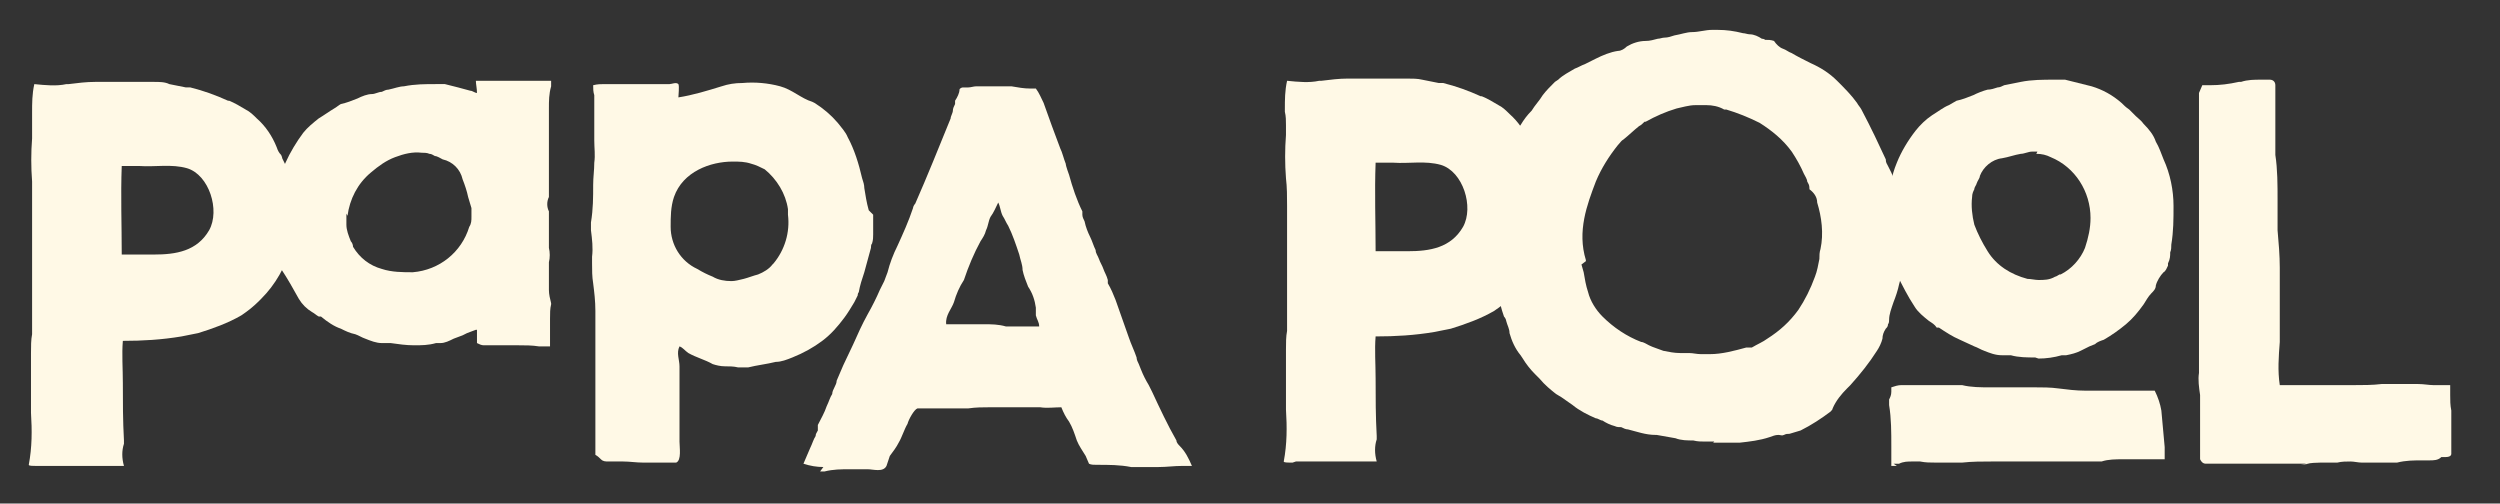<?xml version="1.0" encoding="UTF-8"?> <svg xmlns="http://www.w3.org/2000/svg" version="1.1" viewBox="0 0 225.9 45.5"><rect x="0" y="0" width="225.9" height="45.5" fill="#333333" stroke="none"/><defs><style> .cls-1 { fill: #fff9e6; } </style></defs><g><g id="Calque_1"><g id="PAPA_POOL_BLANC_horizontal"><path id="Tracé_9978" class="cls-1" d="M74.4,42.2c-.6,0-1.2-.1-1.8-.3.2-.5.4-.9.6-1.4.2-.4.3-.8.5-1.1,0-.2.1-.3.2-.5,0,0,0-.2,0-.2v-.3c.3-.6.6-1.1.8-1.7.2-.4.3-.8.5-1.1,0-.2.1-.4.2-.6s.2-.4.2-.6c.2-.5.4-.9.6-1.4.3-.6.6-1.3.9-1.9.4-.9.8-1.8,1.3-2.7.4-.7.8-1.5,1.1-2.2l.4-.8c.1-.3.2-.5.3-.8.2-.8.5-1.6.9-2.4.5-1.1,1-2.2,1.4-3.4,0-.1.1-.3.2-.4,1.1-2.5,2.1-5,3.2-7.7,0-.2.2-.5.2-.7,0-.2.1-.4.2-.6v-.3c.2-.3.4-.7.4-1,0-.1.2-.2.3-.2h.5c.2,0,.5-.1.7-.1,0,0,.1,0,.2,0,.2,0,.3,0,.5,0,.2,0,.4,0,.5,0,.2,0,.3,0,.5,0h.2c.2,0,.5,0,.7,0h.4s.2,0,.2,0c.6.1,1.1.2,1.7.2.2,0,.3,0,.5,0,.3.4.5.9.7,1.3.5,1.4,1,2.8,1.5,4.1.2.4.3.9.5,1.4,0,.2.3,1,.3,1,.3,1.1.7,2.3,1.2,3.3,0,0,0,.2,0,.3,0,.2.1.4.2.6.1.5.3,1,.5,1.4.2.4.3.8.5,1.2,0,.3.2.5.3.8.1.3.3.6.4.9.1.3.3.6.4,1v.3c.3.5.5,1,.7,1.5.4,1.1.8,2.3,1.2,3.4.2.6.5,1.2.7,1.8,0,.2.1.4.2.6l.2.5c.2.5.4.9.7,1.4.1.2.2.4.3.6.7,1.5,1.4,3,2.2,4.4,0,.2.2.4.3.5.5.5.8,1.1,1.1,1.8-.3,0-.6,0-.9,0-.7,0-1.4.1-2.1.1-.7,0-1.3,0-2,0h0c-.2,0-.3,0-.5,0-1-.2-2-.2-3.1-.2-.3,0-.5,0-.7-.1-.1-.2-.2-.5-.3-.7-.3-.5-.6-.9-.8-1.4-.2-.6-.4-1.2-.7-1.7-.3-.4-.5-.8-.7-1.3-.6,0-1.3.1-1.9,0-.2,0-.4,0-.6,0-.2,0-.4,0-.6,0-.2,0-.5,0-.7,0h-1.3c-.3,0-.6,0-.9,0h-.5c-.6,0-1.2,0-1.9.1-.8,0-1.6,0-2.4,0-.4,0-.7,0-1.1,0-.4,0-.8,0-1.1,0-.3.1-.8,1-.9,1.4-.3.5-.5,1.2-.8,1.7-.2.4-.5.8-.8,1.2-.1.3-.2.6-.3.9-.3.6-1.2.3-1.7.3h-.6c-.3,0-.6,0-1,0-.8,0-1.5,0-2.3.2-.1,0-.3,0-.4,0h0ZM88.9,29.3c.7,0,1.3,0,2,.2,1,0,2,0,3,0,0-.4-.2-.6-.3-1,0-.2,0-.5,0-.7-.1-.7-.3-1.3-.7-1.9-.2-.5-.4-1-.5-1.5,0-.5-.2-.9-.3-1.4-.3-.9-.6-1.8-1-2.6-.2-.3-.3-.6-.5-.9-.2-.4-.2-.8-.4-1.2-.2.4-.4.9-.7,1.3-.2.4-.2.8-.4,1.2-.1.4-.3.7-.5,1-.6,1.1-1.1,2.3-1.5,3.5,0,0,0,0,0,0-.4.6-.7,1.3-.9,2-.2.6-.8,1.2-.7,2,.6,0,1.3,0,1.9,0s.3,0,.5,0c.3,0,.6,0,.9,0h0Z"></path><path id="Tracé_9979" class="cls-1" d="M3.4,42.1c-.5,0-.8,0-.8-.1.3-1.6.3-3.1.2-4.7,0-1.8,0-3.6,0-5.4h0c0-.6,0-1.2.1-1.7,0-.2,0-.4,0-.7v-1c0-2,0-4.1,0-6.2,0-.7,0-1.4,0-2v-1.4c0-.8,0-1.7,0-2.5-.1-1.3-.1-2.6,0-3.9h0c0-.1,0-.2,0-.2,0-.2,0-.5,0-.7,0-.4,0-.8,0-1.2v-.2c0-.9,0-1.7.2-2.6,1,.1,2,.2,2.9,0h.2c.8-.1,1.6-.2,2.4-.2.2,0,.4,0,.6,0,.5,0,1.1,0,1.6,0s1.4,0,2.2,0h.9c.5,0,1,0,1.4.2.5.1,1,.2,1.5.3h.4c1.2.3,2.3.7,3.4,1.2h.1c.5.2,1,.5,1.5.8.4.2.7.5,1,.8.8.7,1.4,1.6,1.8,2.6.1.3.2.5.4.7,0,0,.1.2.1.3,1.3,2.5,1.6,5.3.8,8-.5,1.8-1.4,3.4-2.7,4.7l-.2.2c-.5.5-1,.9-1.6,1.3-1.2.7-2.6,1.2-3.9,1.6-.5.1-1,.2-1.5.3h0c-1.8.3-3.5.4-5.3.4-.1,1.2,0,2.5,0,3.8,0,1.7,0,3.4.1,5.2,0,0,0,.2,0,.3-.2.6-.2,1.3,0,2-.3,0-.5,0-.7,0-.7,0-1.4,0-2,0h-.9c-.2,0-2.5,0-3.7,0h0ZM12.6,15c-.7,0-1.5,0-1.6,0-.1,2.7,0,5.3,0,8,.8,0,1.6,0,2.4,0,.2,0,.3,0,.5,0,2,0,3.9-.3,5-2.2,1-1.8,0-5-2-5.6-1.4-.4-2.9-.1-4.3-.2h0Z"></path><path id="Tracé_9980" class="cls-1" d="M78.5,19c-.2-.7-.3-1.4-.4-2,0-.3-.1-.6-.2-.9-.3-1.3-.7-2.6-1.3-3.7-.2-.5-.6-.9-.9-1.3-.6-.7-1.3-1.3-2.1-1.8h0s-.2-.1-.2-.1c-1-.3-1.8-1.1-2.9-1.4-1.1-.3-2.3-.4-3.4-.3-.7,0-1.3.1-1.9.3-1.3.4-2.6.8-3.9,1,0-.2.1-1,0-1.2-.2-.2-.6,0-.8,0h-.2c-.3,0-.7,0-1.2,0s-.6,0-.9,0-.6,0-.9,0c-.5,0-.9,0-1.3,0h-.2c-.4,0-.8,0-1.2,0-.3,0-.6,0-1,.1,0,.3,0,.6.1.9,0,.2,0,.3,0,.4,0,.6,0,1.2,0,1.9,0,.6,0,1.2,0,1.8,0,.7.1,1.3,0,2,0,.7-.1,1.3-.1,2,0,1.1,0,2.2-.2,3.4,0,.2,0,.5,0,.7.1.8.2,1.6.1,2.4v.6c0,.6,0,1.2.1,1.8.1.8.2,1.6.2,2.5,0,.2,0,.4,0,.5,0,.3,0,.7,0,1,0,1.2,0,2.5,0,3.7,0,.5,0,1,0,1.5,0,.8,0,1.7,0,2.5,0,.5,0,.9,0,1.4,0,.5,0,.9,0,1.4v.4c0,.1,0,.3,0,.4,0,0,0,.1,0,.2.2.1.4.3.5.4.2.2.4.2.7.2.4,0,.8,0,1.3,0,.6,0,1.2.1,1.8.1.6,0,1.2,0,1.8,0,.4,0,.8,0,1.2,0,.5-.2.3-1.4.3-1.9,0-1.5,0-3.1,0-4.6,0-.7,0-1.5,0-2.2,0-.6-.3-1.2,0-1.8.3.1.5.4.8.6.7.4,1.5.6,2.2,1,.3.1.7.2,1.1.2.4,0,.8,0,1.2.1,0,0,.1,0,.2,0h.7c.8-.2,1.7-.3,2.5-.5.5,0,1-.2,1.5-.4,1-.4,1.9-.9,2.7-1.5.8-.6,1.4-1.3,2-2.1.3-.4.6-.9.9-1.4.1-.2.2-.4.3-.6,0,0,0-.2.1-.3.1-.6.3-1.2.5-1.8.2-.7.4-1.5.6-2.2,0-.1,0-.3.1-.4.1-.3.1-.6.1-.8v-.6c0-.2,0-.4,0-.6h0c0-.3,0-.5,0-.6h0ZM69.8,23.9c-.3.4-.8.7-1.3.9-.4.1-.9.3-1.3.4-.4.1-.8.2-1.1.2-.6,0-1.2-.1-1.7-.4-.5-.2-.9-.4-1.4-.7-1.5-.7-2.4-2.2-2.4-3.8,0-.9,0-1.8.3-2.7.8-2.3,3.3-3.2,5.3-3.2.6,0,1.1,0,1.7.2.4.1.8.3,1.2.5,1.1.9,1.9,2.2,2.1,3.6,0,0,0,.2,0,.3,0,0,0,.1,0,.2.2,1.6-.3,3.2-1.3,4.4h0Z"></path><path id="Tracé_9981" class="cls-1" d="M25.1,23c0,.4.1.7.3,1v.3c.6.9,1.1,1.8,1.6,2.7.3.5.7.9,1.2,1.2.2.1.4.3.6.4h.2c.6.5,1.2.9,1.8,1.1.4.2.8.4,1.3.5.3.1.6.3.9.4.5.2,1,.4,1.5.4h0c.3,0,.5,0,.8,0,.7.1,1.4.2,2.1.2.7,0,1.3,0,2-.2.1,0,.2,0,.4,0,.4,0,.8-.2,1.2-.4l.8-.3.4-.2c.3-.1.5-.2.8-.3h.1c0,.3,0,.9,0,1.2.2.1.4.2.6.2.4,0,.7,0,1.1,0,.2,0,.3,0,.5,0,.5,0,1,0,1.5,0,.6,0,1.3,0,1.9.1.2,0,.4,0,.6,0,.1,0,.2,0,.4,0,0-.2,0-.4,0-.6,0-.2,0-.5,0-.7,0-.2,0-.3,0-.5,0-.2,0-.5,0-.7h0c0-.5,0-.9.1-1.3,0,0,0,0,0-.1-.1-.4-.2-.8-.2-1.2,0-.2,0-.4,0-.6,0-.6,0-1.2,0-1.9.1-.4.1-.9,0-1.3,0-.2,0-.4,0-.5,0-.5,0-1.1,0-1.7,0-.2,0-.4,0-.6,0-.2,0-.4,0-.5-.2-.4-.2-.9,0-1.3,0-.3,0-.5,0-.8,0-.2,0-.3,0-.5,0-.6,0-1.2,0-1.7,0-.2,0-.4,0-.6v-.2c0-.1,0-.2,0-.3,0-.2,0-.5,0-.7,0-.4,0-.8,0-1.2v-.3s0-.8,0-1,0-.4,0-.7c0-.7,0-1.3.2-2,0,0,0,0,0,0v-.5c-.2,0,0,0-.2,0h-1.1c0,0-.6,0-.6,0-.7,0-1.5,0-2.2,0h0c-.2,0-.4,0-.7,0-.3,0-.5,0-.8,0h-.7c-.1,0-.3,0-.5,0,0,0,0,0,0,0,0,.3.1.7.1,1.1-.2,0-.4-.2-.6-.2-.7-.2-1.5-.4-2.3-.6-.2,0-.4,0-.6,0h-.2c-1,0-1.9,0-2.9.2-.4,0-.9.2-1.4.3-.2,0-.4.1-.6.2-.3,0-.6.2-.9.2-.4,0-.9.2-1.3.4-.5.2-1,.4-1.5.5h0c-.2.1-.4.3-.6.4-.5.3-.9.6-1.4.9-.5.4-1,.8-1.4,1.3-.6.8-1.2,1.8-1.6,2.7-.5,1.1-.7,2.2-.7,3.4v1.2c0,0,0,.3,0,.4-.1.9,0,1.8.2,2.7,0,.1,0,.3,0,.5h0ZM31.4,19.5c.2-1.5.9-2.9,2.1-3.9.7-.6,1.4-1.1,2.2-1.4.8-.3,1.6-.5,2.4-.4.2,0,.5,0,.7.1.2,0,.3.1.5.2.2,0,.5.2.7.3.9.2,1.6.9,1.8,1.8.2.5.4,1.1.5,1.6.1.3.2.7.3,1h0c0,.2,0,.3,0,.4,0,.1,0,.3,0,.4,0,.3,0,.6-.2.9-.7,2.3-2.7,3.9-5.1,4.1-.9,0-1.9,0-2.8-.3-1.1-.3-2-1-2.6-2h0c0-.2-.1-.4-.2-.5-.2-.5-.4-1-.4-1.5,0-.3,0-.7,0-1h0Z"></path><path id="Tracé_9982" class="cls-1" d="M208.7,41.9c-.4,0-.7,0-1.1,0-.2,0-.4,0-.7,0s-.4,0-.6,0-.4,0-.6,0h-.2c-.1,0-.3,0-.4,0,0,0-.2,0-.3,0-.4,0-.8,0-1.3,0-.4,0-.7,0-1.1,0s-.7,0-1.1,0-.7,0-.7,0c-.4,0-.8,0-1.2,0-.2,0-.4,0-.6-.4,0-.2,0-.4,0-.6v-4.3s0-.2,0-.2c0-.2,0-.5,0-.7-.1-.7-.2-1.4-.1-2,0-.4,0-.7,0-1.1,0-.5,0-1.1,0-1.7,0-.2,0-1.2,0-1.5,0-.3,0-.6,0-.9s0-.6,0-.9c0-.2,0-.3,0-.5,0-.2,0-.4,0-.7v-3.7c0-1.6,0-3.2,0-4.8v-.6c0-.7,0-1.3,0-2v-.9c0,0,0-.6,0-.6,0,0,0,0,0,0,0-.1,0-.3,0-.4,0-.7,0-1.4,0-2.1,0-.2,0-.5,0-.7,0-.4,0-.7,0-1.1h0c0-.5,0-.8,0-1.1,0,0,0,0,0,0,.1-.2.2-.5.3-.7,0,0,0,0,0,0,0,0,.2,0,.3,0h.4c.9,0,1.7-.1,2.6-.3h.2c.6-.2,1.2-.2,1.8-.2.3,0,.6,0,.8,0,.3,0,.5.2.5.5,0,0,0,0,0,0,0,1.5,0,3.1,0,4.6v1.7c.2,1.3.2,2.7.2,4.1,0,.8,0,1.7,0,2.5,0,0,0,.1,0,.2.1,1.1.2,2.3.2,3.4,0,.6,0,1.1,0,1.7,0,.9,0,1.9,0,2.8v1.5c0,.2,0,.4,0,.7-.1,1.3-.2,2.6,0,3.9.9,0,1.8,0,2.7,0,.1,0,.3,0,.4,0,.2,0,.3,0,.5,0,.5,0,1,0,1.5,0h.6c.3,0,.6,0,.9,0,.9,0,1.8,0,2.6-.1.1,0,.2,0,.3,0,.2,0,.5,0,.7,0h0c.3,0,.5,0,.8,0,.3,0,.6,0,.8,0,.1,0,.3,0,.4,0,0,0,.2,0,.3,0,.5,0,1,.1,1.4.1.3,0,.6,0,1,0h.1c.1,0,.3,0,.4,0v.3c0,.2,0,.4,0,.6,0,.5,0,.9.1,1.4v3.9c0,.2-.2.3-.5.3h-.4c-.3.3-.7.3-1.1.3h-.6c-.8,0-1.5,0-2.3.2-.2,0-.4,0-.6,0-.2,0-.3,0-.5,0-.3,0-.6,0-.8,0-.2,0-.4,0-.6,0,0,0-.1,0-.2,0-.2,0-.3,0-.5,0-.3,0-.7-.1-1-.1-.4,0-.8,0-1.2.1-.1,0-.2,0-.3,0-.1,0-.2,0-.3,0h-.4c-.8,0-1.5,0-2.3.2h0,0Z"></path><g id="Groupe_36608"><path id="Tracé_9983" class="cls-1" d="M183.9,32.3c-.7,0-1.5,0-2.2-.2-.3,0-.5,0-.8,0h0c-.6,0-1.1-.2-1.6-.4-.3-.1-.6-.3-.9-.4-.4-.2-.9-.4-1.3-.6-.7-.3-1.3-.7-1.9-1.1h-.2c-.2-.3-.4-.4-.7-.6-.5-.4-1-.8-1.3-1.3-.6-.9-1.1-1.9-1.6-2.9v-.3c-.3-.3-.5-.7-.5-1.1,0-.2,0-.3,0-.5-.3-.9-.4-1.9-.2-2.8,0-.2,0-.4,0-.5v-1.3c0-1.2.2-2.4.7-3.6.4-1,1-2,1.7-2.9.4-.5.9-1,1.5-1.4.5-.3,1-.7,1.5-.9.2-.1.5-.3.7-.4h0c.5-.1,1-.3,1.5-.5.4-.2.9-.4,1.3-.5.3,0,.6-.1.9-.2.2,0,.4-.1.6-.2.5-.1,1-.2,1.5-.3,1-.2,2-.2,3.1-.2h.2c.2,0,.4,0,.7,0,.8.2,1.6.4,2.4.6,1,.3,1.9.8,2.7,1.5.2.2.4.4.7.6.2.2.4.4.6.6.2.2.5.4.7.7.5.5.9,1,1.1,1.6.3.5.5,1.1.7,1.6.6,1.3.9,2.8.9,4.2,0,1.2,0,2.3-.2,3.5,0,.2,0,.5-.1.7,0,.3,0,.6-.2,1v.2c-.1.2-.2.5-.4.6-.3.3-.6.8-.7,1.2,0,.3-.2.5-.4.7-.3.3-.5.7-.7,1-.5.7-1,1.3-1.6,1.8-.6.5-1.3,1-2,1.4-.3.1-.6.2-.8.4l-.5.2-.8.4c-.4.2-.8.3-1.3.4-.1,0-.3,0-.4,0-.7.2-1.4.3-2.1.3h0ZM184.1,13.7c-.2,0-.4,0-.5,0-.3,0-.7.2-1,.2-.6.1-1.1.3-1.7.4-.9.1-1.7.8-2,1.6,0,.2-.2.4-.3.7,0,.1-.2.3-.2.5-.1.2-.2.4-.2.7-.1.8,0,1.7.2,2.5.3.8.7,1.6,1.2,2.4.8,1.3,2.1,2.1,3.6,2.5.3,0,.7.1,1,.1.5,0,1,0,1.5-.3.1,0,.2-.1.4-.2h.1c1-.5,1.8-1.4,2.2-2.4.3-.9.5-1.8.5-2.7,0-2.4-1.4-4.6-3.6-5.5-.4-.2-.8-.3-1.3-.3h0Z"></path><path id="Tracé_9984" class="cls-1" d="M171.4,42.1c-.1,0-.2,0-.3,0,0,0-.1,0-.2,0h0c0-.7,0-1.2,0-1.8,0-1.2,0-2.5-.2-3.7,0-.3,0-.4,0-.5.1-.2.2-.4.2-.7h0c0-.2,0-.3,0-.4.3-.1.6-.2.9-.2h.8c.3,0,.7,0,1,0s.6,0,.9,0h.2c.3,0,.6,0,1,0,.3,0,.7,0,1,0,.2,0,.4,0,.6,0,.8.2,1.7.2,2.5.2.6,0,1.1,0,1.7,0,0,0,.2,0,.3,0,.2,0,.3,0,.5,0,0,0,.2,0,.3,0,.4,0,.8,0,1.2,0,.7,0,1.5,0,2.2.1.8.1,1.6.2,2.4.2.2,0,.4,0,.6,0s.4,0,.6,0c.3,0,.6,0,.9,0h.2c1.1,0,2.1,0,3.1,0h.9c.3.6.5,1.2.6,1.8.1,1.1.2,2.2.3,3.3v.6c0,.2,0,.3,0,.5-.1,0-.3,0-.4,0h-3.4c-.6,0-1.3,0-1.9.2-.1,0-.2,0-.3,0h-1.9c-.9,0-1.8,0-2.7,0-.3,0-.5,0-.8,0-.8,0-1.6,0-2.4,0-.6,0-1.2,0-1.8,0-.9,0-1.8,0-2.7.1-.1,0-.2,0-.3,0s-.3,0-.5,0c-.1,0-.3,0-.4,0,0,0-.1,0-.2,0-.1,0-.2,0-.4,0h-.2c-.1,0-.3,0-.4,0-.5,0-.9,0-1.4-.1-.2,0-.5,0-.7,0-.4,0-.8,0-1.2.2-.2,0-.3,0-.5,0h0Z"></path></g><path id="Tracé_9985" class="cls-1" d="M116.8,41.8c-.5,0-.8,0-.8-.1.3-1.6.3-3.1.2-4.7,0-1.8,0-3.6,0-5.4h0c0-.6,0-1.2.1-1.7,0-.2,0-.4,0-.7v-1c0-2,0-4.1,0-6.2,0-.7,0-1.4,0-2v-1.4c0-.8,0-1.7-.1-2.5-.1-1.3-.1-2.6,0-3.9h0c0-.1,0-.2,0-.2,0-.2,0-.5,0-.7,0-.4,0-.8-.1-1.2v-.2c0-.9,0-1.7.2-2.6,1,.1,2,.2,2.9,0h.2c.8-.1,1.6-.2,2.4-.2.2,0,.4,0,.6,0,.5,0,1.1,0,1.6,0s1.4,0,2.2,0h.9c.5,0,1,0,1.4.1.5.1,1,.2,1.5.3h.4c1.2.3,2.3.7,3.4,1.2h.1c.5.2,1,.5,1.5.8.4.2.7.5,1,.8.8.7,1.4,1.6,1.8,2.6.1.3.2.5.4.7,0,0,.1.2.1.3,1.3,2.5,1.6,5.3.8,8-.5,1.8-1.4,3.4-2.7,4.7l-.2.2c-.5.5-1,.9-1.6,1.3-1.2.7-2.6,1.2-3.9,1.6-.5.1-1,.2-1.5.3h0c-1.8.3-3.5.4-5.3.4-.1,1.2,0,2.5,0,3.8,0,1.7,0,3.4.1,5.2,0,0,0,.2,0,.3-.2.6-.2,1.3,0,2-.3,0-.5,0-.7,0-.7,0-1.4,0-2,0h-.9c-.2,0-2.5,0-3.7,0h0ZM125.9,14.7c-.7,0-1.5,0-1.6,0-.1,2.7,0,5.3,0,8,.8,0,1.6,0,2.4,0,.2,0,.3,0,.5,0,2,0,3.9-.3,5-2.2,1-1.8,0-5-2-5.6-1.4-.4-2.9-.1-4.3-.2h0Z"></path><path id="Tracé_9986" class="cls-1" d="M154.9,39.9c-.3,0-.6,0-.8,0-.4,0-.7,0-1.1-.1-.5,0-1.1,0-1.6-.2-.6-.1-1.1-.2-1.7-.3h-.1c-.9,0-1.7-.3-2.5-.5-.2,0-.4-.1-.6-.2-.2,0-.4,0-.6-.1-.4-.1-.8-.3-1.1-.5-.2,0-.4-.2-.6-.2-.7-.3-1.5-.7-2.1-1.2-.3-.2-.7-.5-1-.7-.2-.1-.3-.2-.5-.3-.5-.4-1-.8-1.5-1.4-.1-.1-.3-.3-.4-.4-.4-.4-.8-.9-1.1-1.4l-.2-.3c-.5-.6-.8-1.3-1-2,0-.4-.2-.7-.3-1.1,0-.1-.1-.3-.2-.4-.5-1.4-.7-2.9-.8-4.4h0c0-.3,0-.5,0-.7-.2-.9-.2-1.8-.2-2.7,0-.4,0-.7,0-1.1v-2.3c0-.4,0-.7.2-1,.3-1.1.7-2.1,1.1-3.1.3-.7.7-1.4,1.2-2,.3-.5.6-.9,1-1.3.3-.5.7-.9,1-1.4.3-.4.7-.8,1.1-1.2l.3-.2c.4-.4,1-.7,1.5-1,.3-.1.6-.3.9-.4.2-.1.4-.2.6-.3l.4-.2c.6-.3,1.3-.6,2-.7.3,0,.6-.2.8-.4.5-.3,1.1-.5,1.7-.5.4,0,.7-.1,1.1-.2.2,0,.4-.1.6-.1.3,0,.6-.1.9-.2.6-.1,1.1-.3,1.6-.3.6,0,1.2-.2,1.8-.2.2,0,.3,0,.5,0,.8,0,1.5.1,2.3.3.2,0,.4.1.6.1.4,0,.8.2,1.1.4,0,0,.2,0,.3.1.3,0,.5,0,.8.1.2.3.5.6.8.7.3.1.5.3.8.4.5.3,1.1.6,1.7.9.9.4,1.7.9,2.4,1.6h0c.7.7,1.3,1.3,1.8,2,.1.2.3.4.4.6.9,1.7,1.6,3.2,2.2,4.5h0c0,.3.1.4.2.6.8,1.5,1.3,3.1,1.5,4.8h0c0,.3,0,.4,0,.5,0,.6,0,1.2,0,1.7,0,.5,0,1-.1,1.4h0c0,.8-.2,1.6-.4,2.3-.1.5-.3,1.1-.5,1.6h0c-.2.6-.4,1.1-.4,1.6,0,.1,0,.3-.1.4h0c0,.2-.1.3-.2.4-.2.3-.3.6-.3.9-.1.4-.3.8-.5,1.1-.7,1.1-1.5,2.1-2.4,3.1l-.3.3c-.5.5-1,1.1-1.3,1.8,0,.1-.1.2-.2.3-.8.6-1.7,1.2-2.7,1.7-.3.1-.7.2-1,.3-.2,0-.3,0-.5.1s-.3,0-.5,0c-.3,0-.5.1-.8.2-.9.3-1.8.4-2.7.5,0,0-.2,0-.3,0,0,0-.1,0-.2,0-.2,0-.4,0-.6,0-.4,0-.8,0-1.3,0h0ZM142.9,23.9l.2.7c.1.6.2,1.2.4,1.8.2.8.7,1.6,1.3,2.2,1,1,2.2,1.8,3.5,2.3.2,0,.5.2.7.3.4.2.8.3,1.3.5.5.1,1,.2,1.5.2h.7c0,0,.1,0,.1,0,.4,0,.7.1,1.1.1.2,0,.4,0,.6,0h.2c1.1,0,2.2-.3,3.3-.6h.5c.5-.3,1-.5,1.4-.8,1.1-.7,2-1.5,2.8-2.6.6-.9,1.1-1.9,1.5-3,.2-.5.3-1.1.4-1.6,0-.3,0-.6.1-.9.3-1.4.1-2.9-.3-4.2,0-.5-.3-.9-.7-1.2,0,0,0,0,0-.1h0c0-.3-.1-.4-.2-.6,0-.2-.2-.5-.3-.7-.3-.7-.7-1.4-1.1-2-.8-1.1-1.8-1.9-2.9-2.6-1-.5-2-.9-3-1.2h-.2c-.5-.3-1.1-.4-1.6-.4-.2,0-.3,0-.4,0-.2,0-.4,0-.6,0-.6,0-1.2.2-1.7.3-1,.3-1.9.7-2.8,1.2h-.1c-.2.2-.3.3-.5.4-.5.4-.9.8-1.4,1.2-.2.1-.3.3-.5.5-.8,1-1.5,2.1-2,3.3-.8,2.1-1.7,4.5-.9,7.1h0c0,.1,0,.1,0,.1Z"></path></g></g></g></svg> 